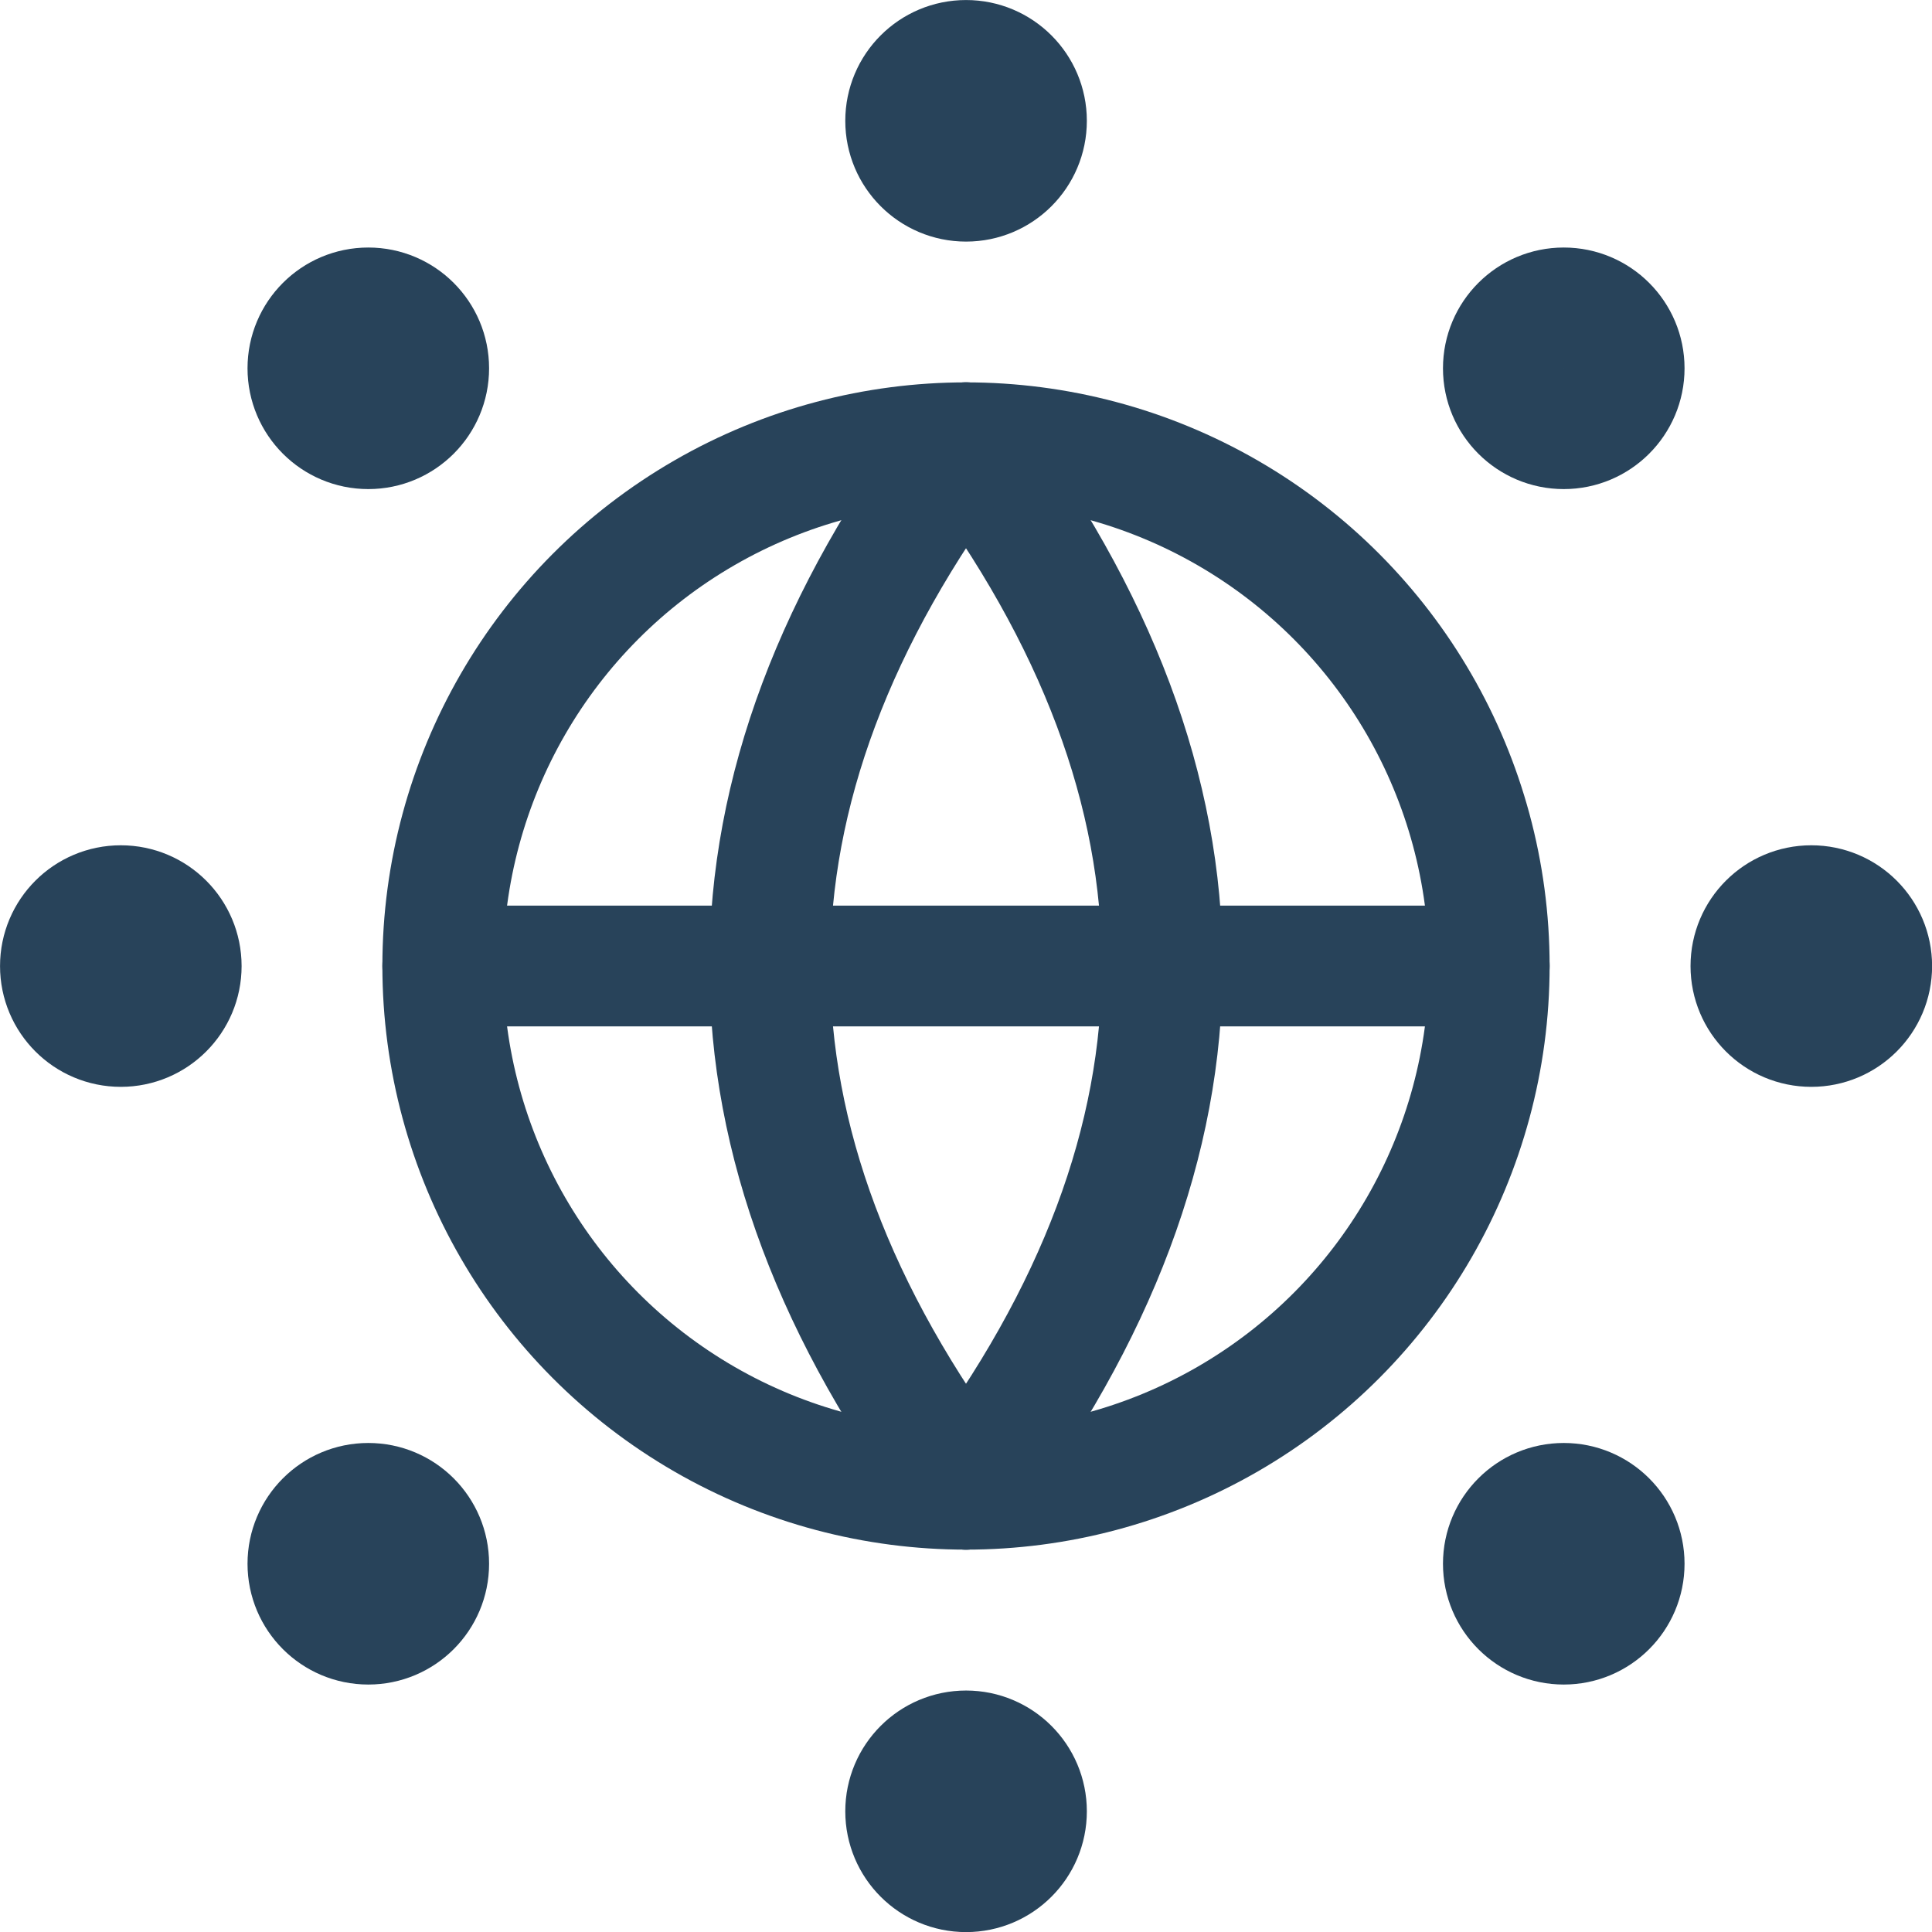 <svg id="streamline-icon-coding-apps-website-network-globe_30x30" data-name="streamline-icon-coding-apps-website-network-globe@30x30" xmlns="http://www.w3.org/2000/svg" width="30" height="30" viewBox="0 0 30 30">
  <circle id="Ellipse_1095" data-name="Ellipse 1095" cx="8.125" cy="8.125" r="8.125" transform="translate(6.875 6.875)" fill="none" stroke="#28435a" stroke-linecap="round" stroke-linejoin="round" stroke-width="1.875"/>
  <path id="Path_18150" data-name="Path 18150" d="M15,6.875Q21.094,15,15,23.125" fill="none" stroke="#28435a" stroke-linecap="round" stroke-linejoin="round" stroke-width="1.875"/>
  <path id="Path_18151" data-name="Path 18151" d="M15,6.875Q8.906,15,15,23.125" fill="none" stroke="#28435a" stroke-linecap="round" stroke-linejoin="round" stroke-width="1.875"/>
  <line id="Line_169" data-name="Line 169" x2="16.25" transform="translate(6.875 15)" fill="none" stroke="#28435a" stroke-linecap="round" stroke-linejoin="round" stroke-width="1.875"/>
  <circle id="Ellipse_1097" data-name="Ellipse 1097" cx="0.938" cy="0.938" r="0.938" transform="translate(23.344 4.781)" fill="none" stroke="#28435a" stroke-linecap="round" stroke-linejoin="round" stroke-width="1.875"/>
  <circle id="Ellipse_1098" data-name="Ellipse 1098" cx="0.938" cy="0.938" r="0.938" transform="translate(27.188 14.063)" fill="none" stroke="#28435a" stroke-linecap="round" stroke-linejoin="round" stroke-width="1.875"/>
  <circle id="Ellipse_1099" data-name="Ellipse 1099" cx="0.938" cy="0.938" r="0.938" transform="translate(23.344 23.344)" fill="none" stroke="#28435a" stroke-linecap="round" stroke-linejoin="round" stroke-width="1.875"/>
  <circle id="Ellipse_1100" data-name="Ellipse 1100" cx="0.938" cy="0.938" r="0.938" transform="translate(14.063 27.188)" fill="none" stroke="#28435a" stroke-linecap="round" stroke-linejoin="round" stroke-width="1.875"/>
  <circle id="Ellipse_1101" data-name="Ellipse 1101" cx="0.938" cy="0.938" r="0.938" transform="translate(4.781 23.344)" fill="none" stroke="#28435a" stroke-linecap="round" stroke-linejoin="round" stroke-width="1.875"/>
  <circle id="Ellipse_1102" data-name="Ellipse 1102" cx="0.938" cy="0.938" r="0.938" transform="translate(0.938 14.063)" fill="none" stroke="#28435a" stroke-linecap="round" stroke-linejoin="round" stroke-width="1.875"/>
  <circle id="Ellipse_1103" data-name="Ellipse 1103" cx="0.938" cy="0.938" r="0.938" transform="translate(4.781 4.781)" fill="none" stroke="#28435a" stroke-linecap="round" stroke-linejoin="round" stroke-width="1.875"/>
  <circle id="Ellipse_1096" data-name="Ellipse 1096" cx="0.938" cy="0.938" r="0.938" transform="translate(14.063 0.938)" fill="none" stroke="#28435a" stroke-linecap="round" stroke-linejoin="round" stroke-width="1.875"/>
</svg>
